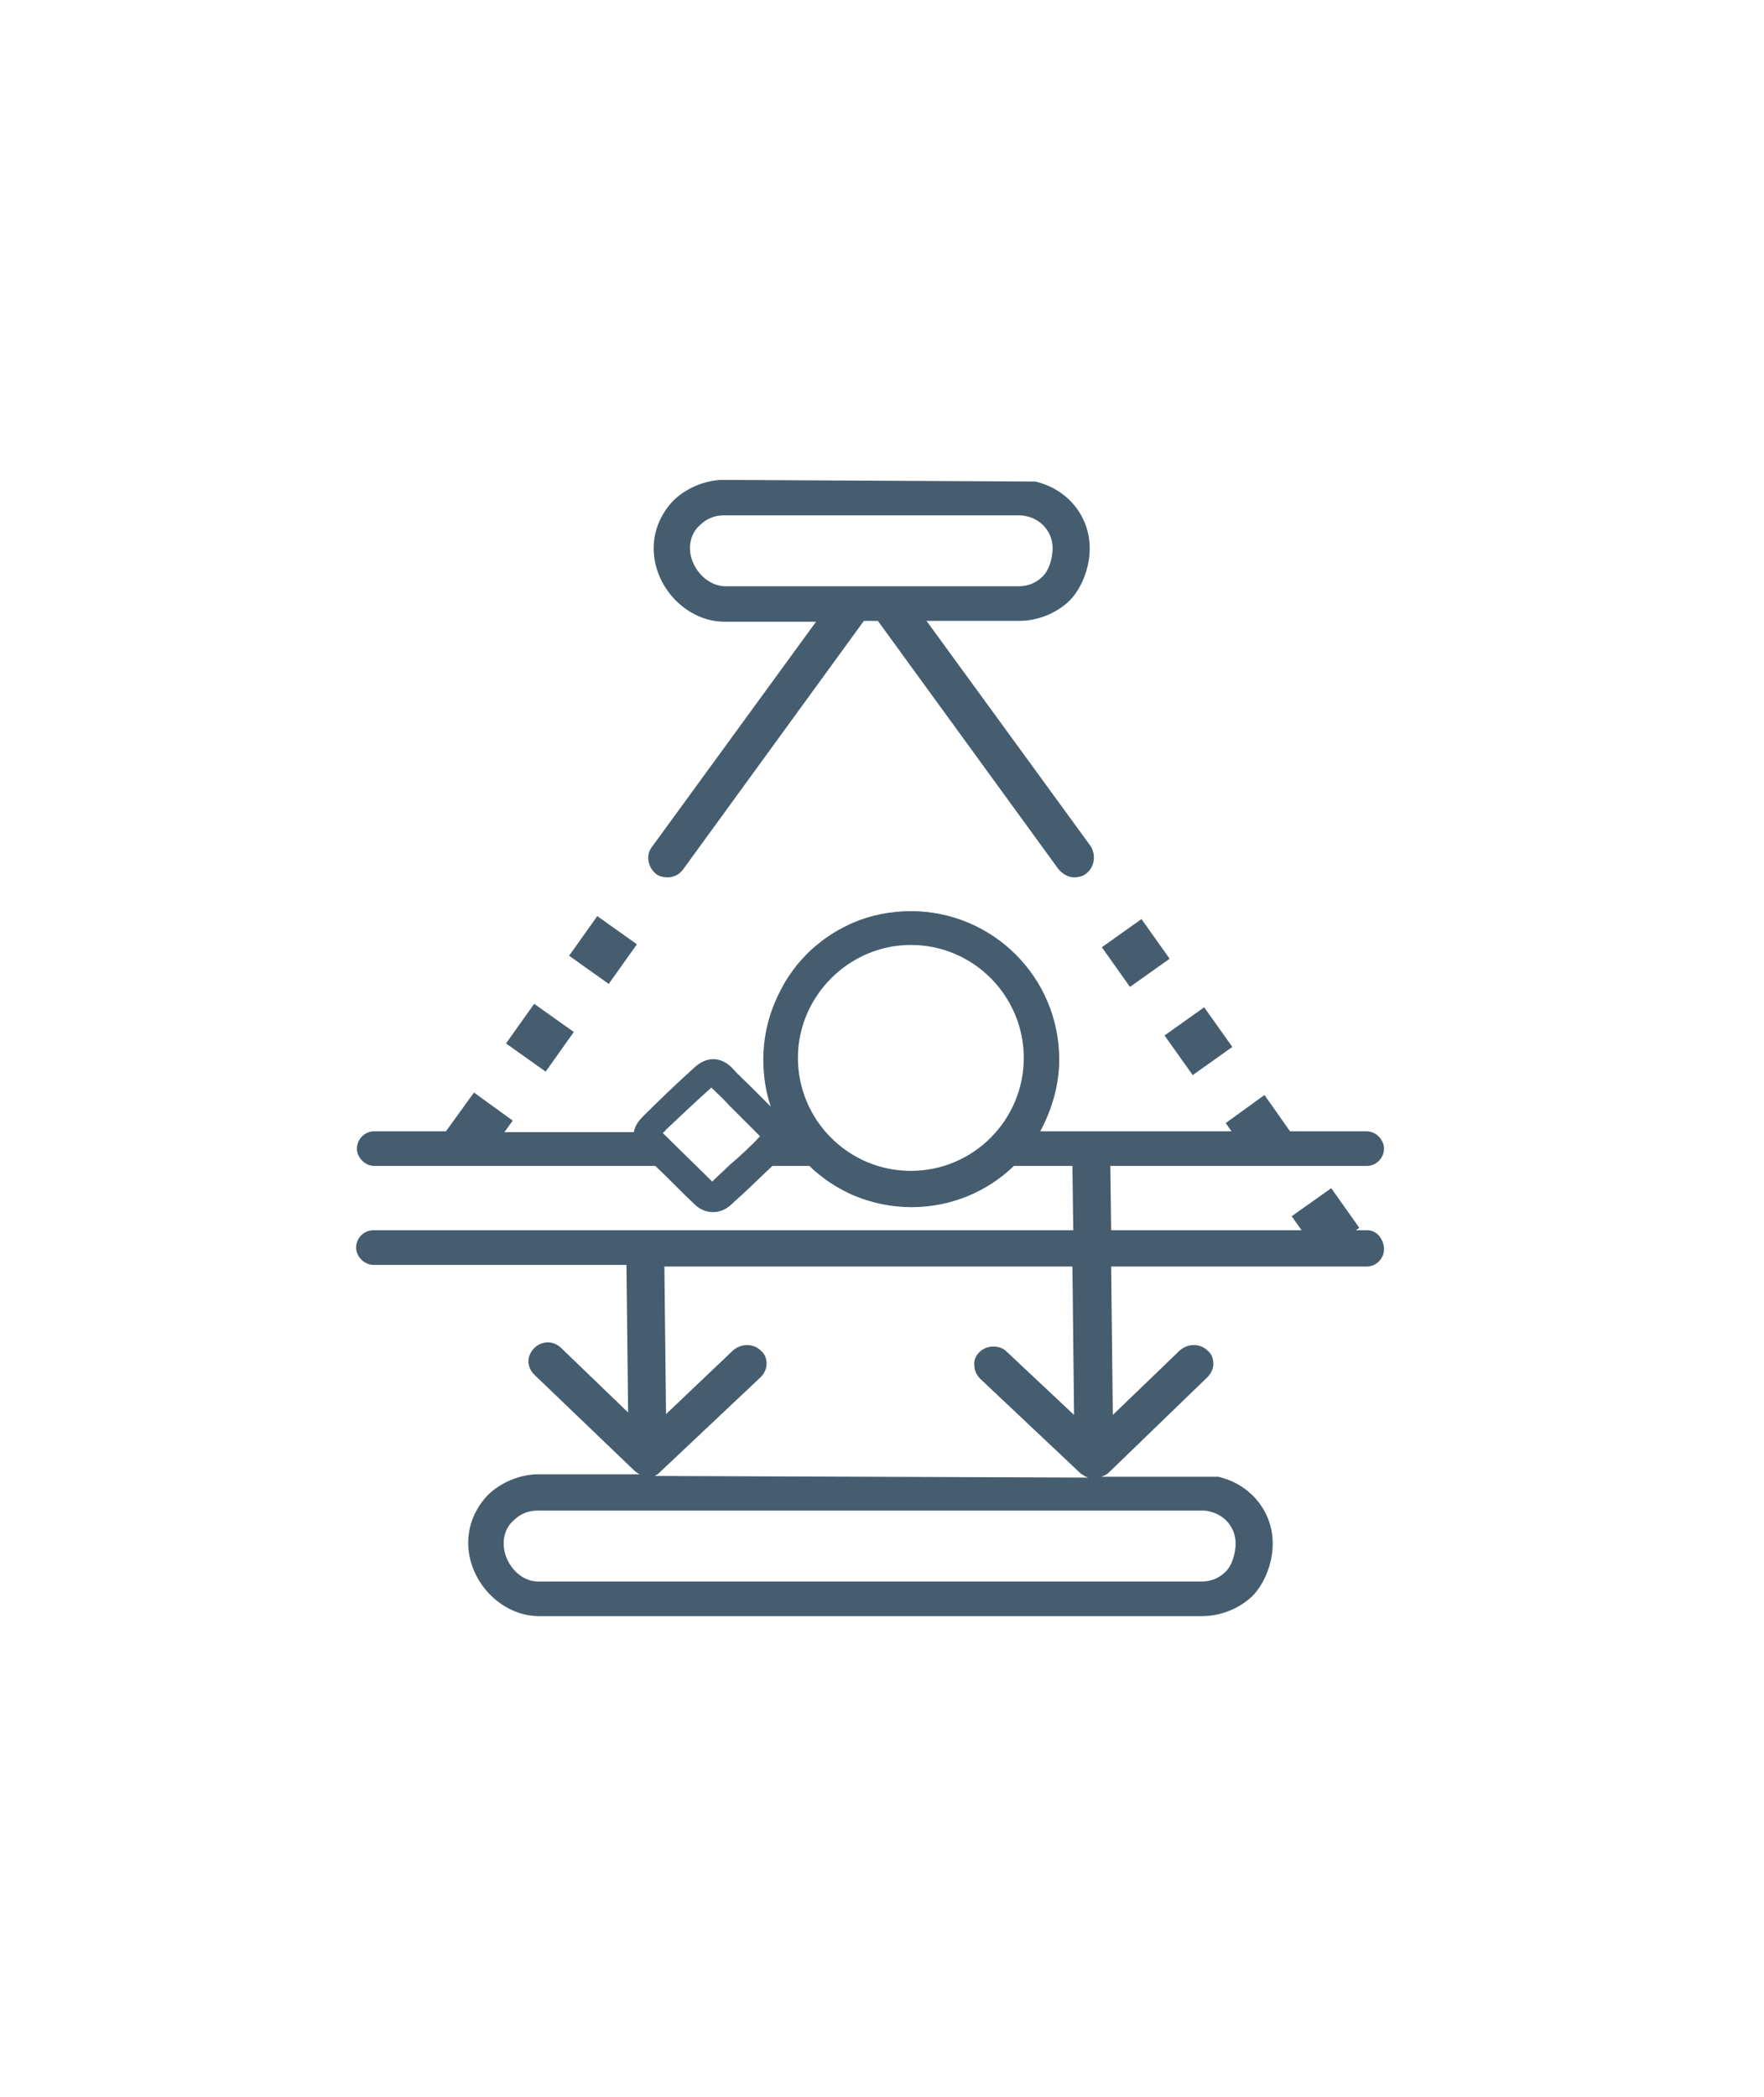 <?xml version="1.0" encoding="utf-8"?>
<!-- Generator: Adobe Illustrator 26.0.1, SVG Export Plug-In . SVG Version: 6.00 Build 0)  -->
<svg version="1.1" id="Ebene_1" xmlns="http://www.w3.org/2000/svg" xmlns:xlink="http://www.w3.org/1999/xlink" x="0px" y="0px"
	 viewBox="0 0 214 254.3" style="enable-background:new 0 0 214 254.3;" xml:space="preserve">
<style type="text/css">
	.st0{fill:#455D6F;}
</style>
<rect x="70.2" y="112.3" transform="matrix(0.579 -0.815 0.815 0.579 -63.13 108.102)" class="st0" width="5.9" height="5.9"/>
<rect x="62.6" y="122.9" transform="matrix(0.579 -0.815 0.815 0.579 -75.021 106.408)" class="st0" width="5.9" height="5.9"/>
<rect x="134.9" y="112.6" transform="matrix(0.815 -0.579 0.579 0.815 -41.47 101.218)" class="st0" width="5.9" height="5.9"/>
<rect x="142.5" y="123.3" transform="matrix(0.815 -0.579 0.579 0.815 -46.252 107.595)" class="st0" width="5.9" height="5.9"/>
<path class="st0" d="M132.3,102.6l-19.9-27.3h11.2c2.3,0,4.5-0.9,6.1-2.4c1.5-1.5,2.5-4,2.5-6.4c0-3.9-2.7-7.2-6.6-8.1l-38.1-0.2
	c-2.1,0.1-4.2,1-5.7,2.4c-1.6,1.6-2.5,3.7-2.5,5.9c0,4.7,4,8.9,8.6,8.9H99l-19.9,27.3c-0.8,1-0.5,2.5,0.5,3.3
	c0.4,0.3,0.9,0.4,1.4,0.4c0.7,0,1.4-0.3,1.9-1l21.9-30.1h1.7l21.9,30.1c0.5,0.6,1.2,1,1.9,1c0.5,0,1-0.1,1.4-0.4
	C132.8,105.2,133,103.7,132.3,102.6z M83.7,66.5c0-1.1,0.4-2.1,1.2-2.8c0.8-0.8,1.8-1.2,2.9-1.2h35.7c0.3,0,0.6,0,1,0.1
	c1.9,0.4,3.2,2,3.2,3.9c0,0.9-0.3,2.5-1.2,3.4c-0.8,0.8-1.8,1.2-2.9,1.2H87.9C85.5,71,83.7,68.6,83.7,66.5z"/>
<path class="st0" d="M165.9,149.2h-1.4l0.4-0.3l-3.4-4.8l-4.8,3.4l1.2,1.7h-23.1l-0.1-7.8h31.1c1.2,0,2.1-1,2.1-2.1s-1-2.1-2.1-2.1
	h-9.3l-3.1-4.4l-4.7,3.4l0.7,1h-23.2c1.4-2.6,2.3-5.6,2.3-8.7c0-10-8.1-18-18-18c-2.5,0-4.9,0.5-7,1.4c-1.6,0.7-3.1,1.6-4.4,2.7
	c-0.9,0.7-1.7,1.6-2.4,2.4c-0.7,0.9-1.4,1.9-1.9,2.9c-1.4,2.6-2.2,5.5-2.2,8.6c0,2,0.3,3.9,0.9,5.7c-0.2-0.2-0.4-0.4-0.6-0.6
	l-1.8-1.8c-0.8-0.8-1.6-1.5-2.3-2.3c-1.4-1.4-3.1-1.4-4.6,0c-2.1,1.9-4.2,3.9-6.2,5.9c-0.6,0.6-1,1.2-1.1,1.9H61.2l1-1.4l-4.7-3.4
	l-3.4,4.7h-8.7c-1.2,0-2.1,1-2.1,2.1s1,2.1,2.1,2.1h34.1c1.6,1.5,3.1,3.1,4.7,4.6c0.7,0.7,1.5,1,2.3,1c0.8,0,1.6-0.3,2.3-1
	c1.7-1.5,3.3-3.1,4.9-4.6h4.5c0.3,0.3,0.6,0.6,1,0.9c1.3,1.1,2.8,2,4.4,2.7c2.2,0.9,4.5,1.4,7,1.4c4.8,0,9.2-1.9,12.4-5h7.1l0.1,7.8
	H45.3c-1.2,0-2.1,1-2.1,2.1s1,2.1,2.1,2.1H76l0.2,17.9l-8.1-7.8c-0.4-0.4-1-0.7-1.6-0.7c0,0,0,0,0,0c-0.6,0-1.2,0.2-1.7,0.7
	c-0.4,0.4-0.7,1-0.7,1.6c0,0.6,0.3,1.2,0.7,1.6l12.1,11.6c0.2,0.2,0.5,0.4,0.7,0.5l-12.6,0c-2.1,0.1-4.2,1-5.7,2.4
	c-1.6,1.6-2.5,3.7-2.5,5.9c0,4.7,4,8.9,8.6,8.9h80.4c2.3,0,4.5-0.9,6.1-2.4c1.5-1.5,2.5-4,2.5-6.4c0-3.9-2.7-7.2-6.6-8.1l-14.2,0
	c0.3-0.1,0.7-0.3,0.9-0.5l12-11.6c0.4-0.4,0.7-1,0.7-1.6c0-0.6-0.2-1.2-0.7-1.6c-0.9-0.9-2.4-0.9-3.4,0l-8.1,7.8l-0.2-18h31
	c1.2,0,2.1-1,2.1-2.1S167.1,149.2,165.9,149.2z M88.5,141.3c-0.7,0.7-1.4,1.3-2.1,2c-2-2-4-3.9-6-5.9c0.1-0.1,0.3-0.2,0.4-0.4
	c1.8-1.7,3.6-3.4,5.5-5.1c0.7,0.7,1.5,1.4,2.2,2.2l1.8,1.8c0.4,0.4,0.8,0.8,1.2,1.2c0.2,0.2,0.5,0.5,0.7,0.7
	C91.1,139,89.8,140.2,88.5,141.3z M110.5,142c-7.6,0-13.7-6.2-13.7-13.7s6.2-13.7,13.7-13.7c7.6,0,13.7,6.2,13.7,13.7
	S118.1,142,110.5,142z M146.7,183.3c1.9,0.4,3.2,2,3.2,3.9c0,0.9-0.3,2.5-1.2,3.4c-0.8,0.8-1.8,1.2-2.9,1.2H65.3
	c-2.4,0-4.2-2.4-4.2-4.6c0-1.1,0.4-2.1,1.2-2.8c0.8-0.8,1.8-1.2,2.9-1.2h80.4C146.1,183.2,146.4,183.2,146.7,183.3z M79.4,179
	c0.3-0.1,0.5-0.3,0.7-0.5L92.3,167c0.4-0.4,0.7-1,0.7-1.6c0-0.6-0.2-1.2-0.7-1.6c-0.9-0.9-2.4-0.9-3.4,0l-8.1,7.7l-0.2-17.9h49.5
	l0.2,18l-8.2-7.7c-0.4-0.4-1-0.6-1.6-0.6c-0.7,0-1.3,0.3-1.7,0.7c-0.4,0.4-0.7,1-0.6,1.6c0,0.6,0.3,1.2,0.7,1.6l12.2,11.5
	c0.3,0.2,0.6,0.4,0.9,0.5L79.4,179z"/>
</svg>
